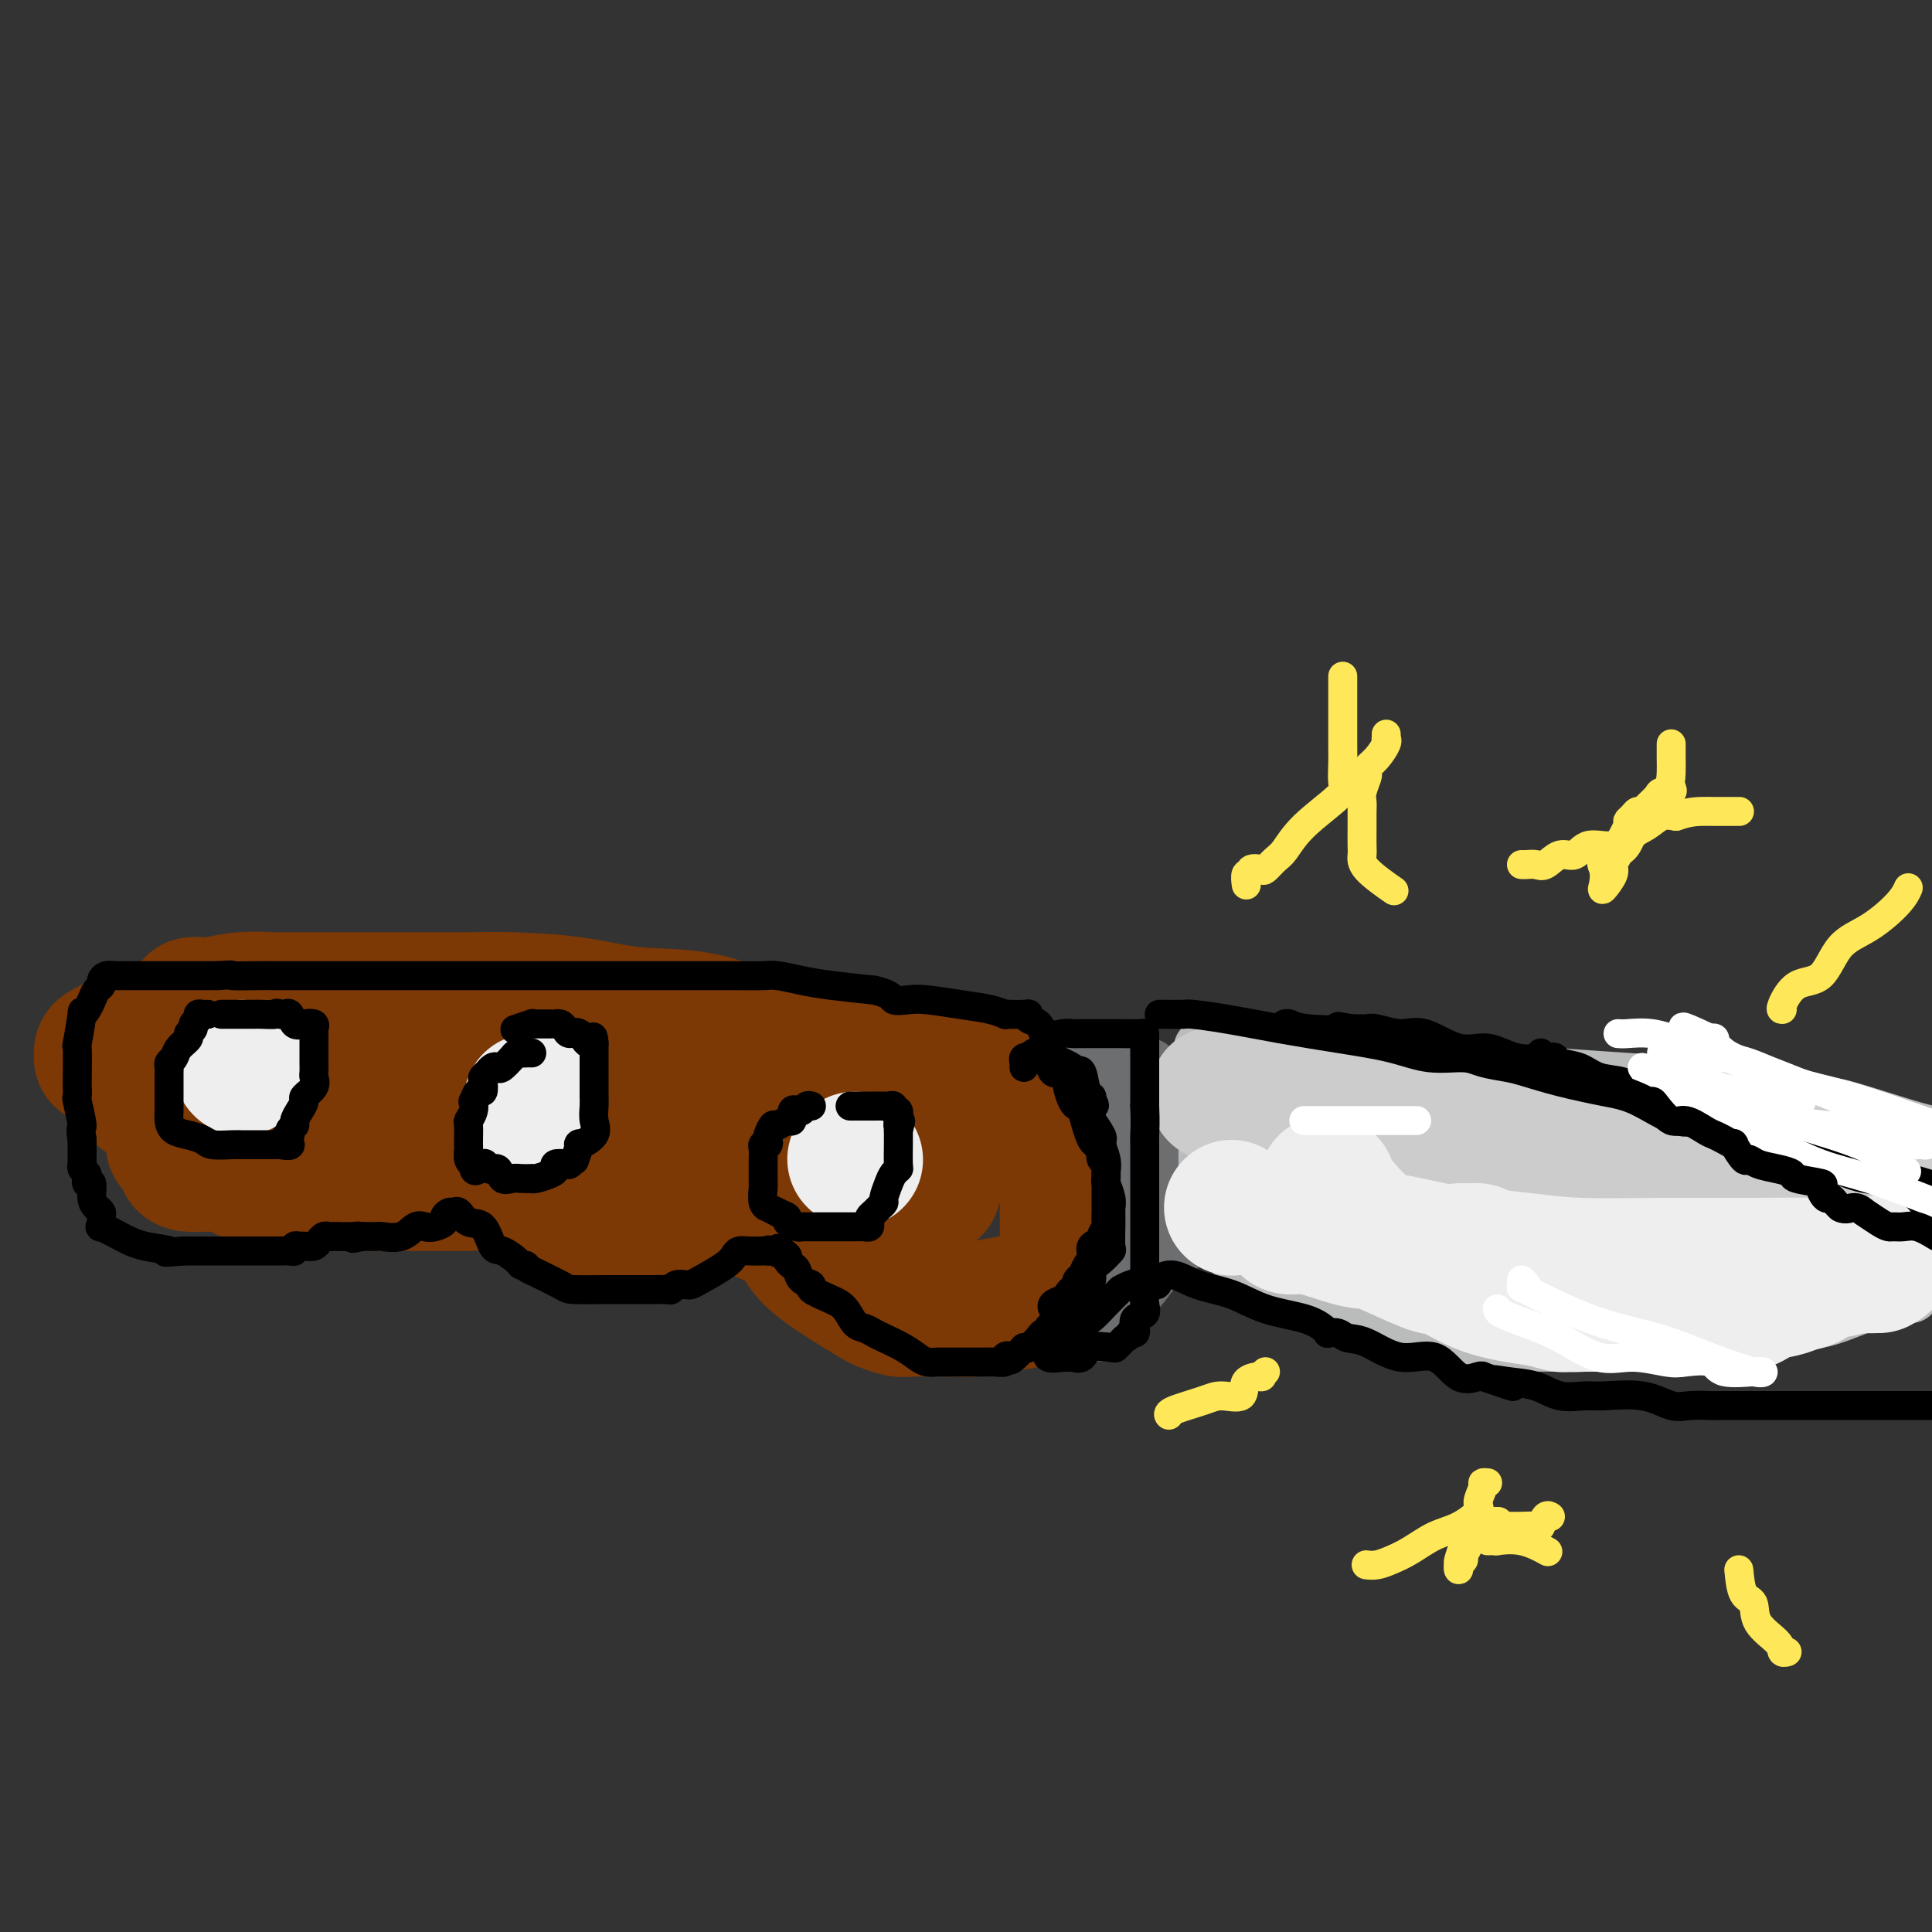 <svg viewBox='0 0 400 400' version='1.1' xmlns='http://www.w3.org/2000/svg' xmlns:xlink='http://www.w3.org/1999/xlink'><rect x="0" y="0" width="400" height="400" fill="#333333" stroke="none"/><g fill='none' stroke='rgb(124,56,5)' stroke-width='28' stroke-linecap='round' stroke-linejoin='round'><path d='M40,208c0.221,-0.030 0.442,-0.061 1,0c0.558,0.061 1.454,0.212 3,0c1.546,-0.212 3.743,-0.789 6,-1c2.257,-0.211 4.576,-0.057 7,0c2.424,0.057 4.954,0.015 9,0c4.046,-0.015 9.609,-0.004 13,0c3.391,0.004 4.609,0.001 6,0c1.391,-0.001 2.955,0.002 4,0c1.045,-0.002 1.571,-0.007 3,0c1.429,0.007 3.760,0.027 6,0c2.240,-0.027 4.388,-0.102 8,0c3.612,0.102 8.688,0.382 13,1c4.312,0.618 7.861,1.576 12,2c4.139,0.424 8.869,0.314 13,1c4.131,0.686 7.665,2.169 11,3c3.335,0.831 6.473,1.010 8,1c1.527,-0.010 1.445,-0.210 2,0c0.555,0.210 1.747,0.829 3,1c1.253,0.171 2.565,-0.108 4,0c1.435,0.108 2.992,0.601 5,1c2.008,0.399 4.468,0.703 6,1c1.532,0.297 2.136,0.587 4,1c1.864,0.413 4.987,0.948 8,2c3.013,1.052 5.917,2.619 9,4c3.083,1.381 6.346,2.575 8,3c1.654,0.425 1.700,0.081 2,0c0.300,-0.081 0.854,0.102 1,1c0.146,0.898 -0.114,2.511 0,3c0.114,0.489 0.604,-0.146 1,0c0.396,0.146 0.698,1.073 1,2'/><path d='M217,234c0.359,1.217 0.258,1.761 0,2c-0.258,0.239 -0.672,0.173 0,1c0.672,0.827 2.429,2.546 3,4c0.571,1.454 -0.043,2.642 0,3c0.043,0.358 0.744,-0.113 1,1c0.256,1.113 0.069,3.809 0,5c-0.069,1.191 -0.019,0.875 0,2c0.019,1.125 0.006,3.691 0,5c-0.006,1.309 -0.005,1.363 0,2c0.005,0.637 0.016,1.858 0,3c-0.016,1.142 -0.058,2.205 -1,3c-0.942,0.795 -2.784,1.323 -4,2c-1.216,0.677 -1.804,1.502 -3,2c-1.196,0.498 -2.998,0.669 -5,1c-2.002,0.331 -4.202,0.820 -6,1c-1.798,0.180 -3.194,0.049 -5,0c-1.806,-0.049 -4.022,-0.017 -5,0c-0.978,0.017 -0.718,0.019 -1,0c-0.282,-0.019 -1.105,-0.059 -2,0c-0.895,0.059 -1.860,0.215 -3,0c-1.140,-0.215 -2.455,-0.802 -3,-1c-0.545,-0.198 -0.322,-0.006 -2,-1c-1.678,-0.994 -5.258,-3.174 -8,-5c-2.742,-1.826 -4.646,-3.299 -6,-5c-1.354,-1.701 -2.159,-3.630 -4,-5c-1.841,-1.370 -4.717,-2.182 -6,-3c-1.283,-0.818 -0.973,-1.642 -1,-2c-0.027,-0.358 -0.392,-0.250 -1,-1c-0.608,-0.750 -1.459,-2.357 -2,-3c-0.541,-0.643 -0.770,-0.321 -1,0'/><path d='M152,245c-5.272,-3.730 -2.952,-0.556 -2,1c0.952,1.556 0.535,1.495 0,2c-0.535,0.505 -1.189,1.575 -2,2c-0.811,0.425 -1.778,0.205 -2,0c-0.222,-0.205 0.303,-0.394 -1,0c-1.303,0.394 -4.434,1.373 -7,2c-2.566,0.627 -4.566,0.903 -6,1c-1.434,0.097 -2.300,0.014 -4,0c-1.700,-0.014 -4.234,0.042 -6,0c-1.766,-0.042 -2.764,-0.183 -3,0c-0.236,0.183 0.289,0.691 0,0c-0.289,-0.691 -1.392,-2.580 -2,-3c-0.608,-0.420 -0.722,0.630 -1,0c-0.278,-0.630 -0.720,-2.939 -1,-4c-0.280,-1.061 -0.399,-0.875 -1,-1c-0.601,-0.125 -1.684,-0.562 -2,-1c-0.316,-0.438 0.135,-0.878 0,-1c-0.135,-0.122 -0.856,0.072 -1,0c-0.144,-0.072 0.287,-0.412 -1,0c-1.287,0.412 -4.294,1.574 -6,2c-1.706,0.426 -2.113,0.114 -3,0c-0.887,-0.114 -2.256,-0.032 -4,0c-1.744,0.032 -3.865,0.014 -6,0c-2.135,-0.014 -4.284,-0.024 -7,0c-2.716,0.024 -6.001,0.083 -9,0c-2.999,-0.083 -5.714,-0.310 -8,-1c-2.286,-0.690 -4.143,-1.845 -6,-3'/><path d='M61,241c-3.611,-0.687 -5.637,-0.405 -7,-1c-1.363,-0.595 -2.061,-2.069 -4,-3c-1.939,-0.931 -5.118,-1.320 -7,-2c-1.882,-0.680 -2.468,-1.652 -3,-2c-0.532,-0.348 -1.011,-0.072 -2,-1c-0.989,-0.928 -2.486,-3.058 -4,-4c-1.514,-0.942 -3.043,-0.695 -4,-1c-0.957,-0.305 -1.342,-1.163 -2,-2c-0.658,-0.837 -1.588,-1.653 -2,-2c-0.412,-0.347 -0.307,-0.224 -1,-1c-0.693,-0.776 -2.185,-2.450 -3,-3c-0.815,-0.550 -0.952,0.024 -1,0c-0.048,-0.024 -0.005,-0.648 0,-1c0.005,-0.352 -0.028,-0.434 1,-1c1.028,-0.566 3.117,-1.615 5,-2c1.883,-0.385 3.559,-0.104 5,0c1.441,0.104 2.646,0.032 4,0c1.354,-0.032 2.858,-0.023 4,0c1.142,0.023 1.922,0.061 3,0c1.078,-0.061 2.452,-0.221 4,0c1.548,0.221 3.268,0.825 5,1c1.732,0.175 3.474,-0.077 5,0c1.526,0.077 2.834,0.482 5,1c2.166,0.518 5.189,1.149 9,2c3.811,0.851 8.411,1.921 12,3c3.589,1.079 6.168,2.165 9,3c2.832,0.835 5.916,1.417 9,2'/><path d='M101,227c8.328,1.928 7.150,1.249 7,1c-0.150,-0.249 0.730,-0.067 1,0c0.270,0.067 -0.069,0.018 1,0c1.069,-0.018 3.546,-0.005 5,0c1.454,0.005 1.883,0.001 3,0c1.117,-0.001 2.920,0.001 4,0c1.080,-0.001 1.436,-0.006 2,0c0.564,0.006 1.335,0.023 1,0c-0.335,-0.023 -1.777,-0.086 -2,0c-0.223,0.086 0.771,0.322 -1,0c-1.771,-0.322 -6.308,-1.200 -10,-2c-3.692,-0.800 -6.538,-1.521 -13,-3c-6.462,-1.479 -16.540,-3.717 -21,-5c-4.460,-1.283 -3.302,-1.612 -4,-2c-0.698,-0.388 -3.250,-0.836 -5,-1c-1.750,-0.164 -2.696,-0.044 -3,0c-0.304,0.044 0.033,0.012 -1,0c-1.033,-0.012 -3.438,-0.003 -5,0c-1.562,0.003 -2.281,0.002 -3,0'/><path d='M57,215c-11.710,-2.075 -6.987,-0.762 -6,0c0.987,0.762 -1.764,0.975 -3,1c-1.236,0.025 -0.957,-0.137 -1,0c-0.043,0.137 -0.407,0.571 -1,1c-0.593,0.429 -1.415,0.851 -2,1c-0.585,0.149 -0.934,0.026 -1,0c-0.066,-0.026 0.151,0.045 0,0c-0.151,-0.045 -0.670,-0.205 -1,0c-0.330,0.205 -0.470,0.776 -1,1c-0.530,0.224 -1.448,0.100 -2,0c-0.552,-0.100 -0.736,-0.176 -1,0c-0.264,0.176 -0.607,0.605 -1,1c-0.393,0.395 -0.837,0.756 -1,1c-0.163,0.244 -0.044,0.372 0,1c0.044,0.628 0.012,1.755 0,3c-0.012,1.245 -0.003,2.608 0,3c0.003,0.392 0.001,-0.186 0,0c-0.001,0.186 -0.000,1.136 0,2c0.000,0.864 -0.001,1.643 0,2c0.001,0.357 0.003,0.294 0,1c-0.003,0.706 -0.011,2.182 0,3c0.011,0.818 0.042,0.979 0,1c-0.042,0.021 -0.157,-0.100 0,0c0.157,0.100 0.586,0.419 1,1c0.414,0.581 0.812,1.424 1,2c0.188,0.576 0.166,0.886 1,1c0.834,0.114 2.524,0.033 4,0c1.476,-0.033 2.738,-0.016 4,0'/><path d='M47,241c2.131,0.608 2.959,1.627 4,2c1.041,0.373 2.293,0.100 4,0c1.707,-0.100 3.867,-0.027 5,0c1.133,0.027 1.239,0.008 2,0c0.761,-0.008 2.179,-0.005 3,0c0.821,0.005 1.047,0.012 1,0c-0.047,-0.012 -0.366,-0.042 0,0c0.366,0.042 1.418,0.156 2,0c0.582,-0.156 0.695,-0.580 1,-1c0.305,-0.420 0.801,-0.834 1,-1c0.199,-0.166 0.099,-0.083 0,0'/><path d='M73,237c0.453,0.128 0.906,0.255 1,0c0.094,-0.255 -0.171,-0.894 0,-1c0.171,-0.106 0.778,0.319 1,0c0.222,-0.319 0.060,-1.381 0,-2c-0.060,-0.619 -0.016,-0.793 0,-1c0.016,-0.207 0.004,-0.447 0,-1c-0.004,-0.553 -0.001,-1.418 0,-2c0.001,-0.582 0.000,-0.881 0,-1c-0.000,-0.119 -0.000,-0.060 0,0'/><path d='M65,223c-0.348,-0.029 -0.697,-0.057 1,0c1.697,0.057 5.439,0.201 11,1c5.561,0.799 12.942,2.253 20,4c7.058,1.747 13.792,3.788 20,5c6.208,1.212 11.888,1.597 15,2c3.112,0.403 3.656,0.826 4,1c0.344,0.174 0.488,0.100 1,0c0.512,-0.100 1.392,-0.225 2,0c0.608,0.225 0.946,0.802 2,1c1.054,0.198 2.825,0.019 5,0c2.175,-0.019 4.752,0.123 7,1c2.248,0.877 4.165,2.488 7,3c2.835,0.512 6.588,-0.074 9,0c2.412,0.074 3.483,0.807 4,1c0.517,0.193 0.479,-0.154 1,0c0.521,0.154 1.602,0.811 3,1c1.398,0.189 3.114,-0.089 4,0c0.886,0.089 0.943,0.544 1,1'/><path d='M182,244c19.500,3.500 9.750,1.750 0,0'/><path d='M183,244c0.000,0.417 0.000,0.833 0,1c0.000,0.167 0.000,0.083 0,0'/></g>
<g fill='none' stroke='rgb(109,110,112)' stroke-width='12' stroke-linecap='round' stroke-linejoin='round'><path d='M238,221c0.989,1.473 1.978,2.947 3,4c1.022,1.053 2.078,1.686 3,3c0.922,1.314 1.711,3.309 2,4c0.289,0.691 0.077,0.077 0,0c-0.077,-0.077 -0.021,0.384 0,1c0.021,0.616 0.006,1.386 0,2c-0.006,0.614 -0.001,1.072 0,2c0.001,0.928 0.000,2.327 0,3c-0.000,0.673 -0.000,0.619 0,1c0.000,0.381 -0.000,1.195 0,2c0.000,0.805 0.001,1.600 0,3c-0.001,1.400 -0.002,3.403 0,4c0.002,0.597 0.009,-0.213 0,1c-0.009,1.213 -0.032,4.448 -1,6c-0.968,1.552 -2.879,1.420 -4,2c-1.121,0.580 -1.452,1.871 -2,3c-0.548,1.129 -1.313,2.094 -2,3c-0.687,0.906 -1.294,1.751 -2,2c-0.706,0.249 -1.509,-0.098 -2,0c-0.491,0.098 -0.668,0.641 -1,1c-0.332,0.359 -0.819,0.535 -1,1c-0.181,0.465 -0.058,1.221 -1,2c-0.942,0.779 -2.950,1.582 -4,2c-1.050,0.418 -1.140,0.452 -2,1c-0.860,0.548 -2.488,1.611 -3,2c-0.512,0.389 0.093,0.105 0,0c-0.093,-0.105 -0.884,-0.030 -1,0c-0.116,0.030 0.442,0.015 1,0'/><path d='M221,276c-3.685,2.926 -0.897,0.742 1,0c1.897,-0.742 2.904,-0.043 4,0c1.096,0.043 2.283,-0.569 3,-1c0.717,-0.431 0.965,-0.682 1,-1c0.035,-0.318 -0.144,-0.702 0,-1c0.144,-0.298 0.612,-0.509 1,-1c0.388,-0.491 0.696,-1.261 1,-2c0.304,-0.739 0.602,-1.446 1,-2c0.398,-0.554 0.895,-0.955 1,-1c0.105,-0.045 -0.182,0.265 0,0c0.182,-0.265 0.833,-1.104 1,-2c0.167,-0.896 -0.152,-1.847 0,-3c0.152,-1.153 0.773,-2.508 1,-3c0.227,-0.492 0.061,-0.121 0,0c-0.061,0.121 -0.015,-0.009 0,-1c0.015,-0.991 0.001,-2.843 0,-4c-0.001,-1.157 0.012,-1.621 0,-2c-0.012,-0.379 -0.048,-0.675 0,-2c0.048,-1.325 0.182,-3.678 0,-5c-0.182,-1.322 -0.679,-1.611 -1,-2c-0.321,-0.389 -0.464,-0.878 -1,-2c-0.536,-1.122 -1.463,-2.877 -2,-4c-0.537,-1.123 -0.684,-1.614 -1,-2c-0.316,-0.386 -0.802,-0.668 -1,-1c-0.198,-0.332 -0.110,-0.715 0,-1c0.110,-0.285 0.241,-0.472 0,-1c-0.241,-0.528 -0.855,-1.398 -1,-2c-0.145,-0.602 0.178,-0.934 0,-1c-0.178,-0.066 -0.855,0.136 -1,0c-0.145,-0.136 0.244,-0.610 0,-1c-0.244,-0.390 -1.122,-0.695 -2,-1'/><path d='M226,227c-1.516,-3.146 -0.306,-2.009 0,-2c0.306,0.009 -0.293,-1.108 -1,-2c-0.707,-0.892 -1.522,-1.560 -2,-2c-0.478,-0.440 -0.619,-0.654 -1,-1c-0.381,-0.346 -1.002,-0.825 -1,-1c0.002,-0.175 0.626,-0.047 1,0c0.374,0.047 0.498,0.011 1,0c0.502,-0.011 1.381,0.001 2,0c0.619,-0.001 0.978,-0.014 1,0c0.022,0.014 -0.292,0.057 0,0c0.292,-0.057 1.191,-0.213 2,0c0.809,0.213 1.529,0.794 2,1c0.471,0.206 0.692,0.036 1,0c0.308,-0.036 0.701,0.063 1,0c0.299,-0.063 0.504,-0.286 1,0c0.496,0.286 1.285,1.082 2,2c0.715,0.918 1.358,1.959 2,3'/><path d='M237,225c1.487,0.875 2.206,0.562 3,1c0.794,0.438 1.663,1.627 2,2c0.337,0.373 0.143,-0.068 0,0c-0.143,0.068 -0.236,0.646 0,1c0.236,0.354 0.799,0.484 1,1c0.201,0.516 0.040,1.417 0,2c-0.040,0.583 0.042,0.846 0,1c-0.042,0.154 -0.207,0.198 0,1c0.207,0.802 0.788,2.361 1,3c0.212,0.639 0.057,0.358 0,1c-0.057,0.642 -0.015,2.206 0,3c0.015,0.794 0.005,0.819 0,1c-0.005,0.181 -0.003,0.520 0,1c0.003,0.480 0.008,1.103 0,2c-0.008,0.897 -0.030,2.070 0,3c0.030,0.930 0.110,1.618 0,2c-0.110,0.382 -0.410,0.456 -1,1c-0.590,0.544 -1.468,1.556 -2,2c-0.532,0.444 -0.716,0.319 -1,1c-0.284,0.681 -0.669,2.168 -1,3c-0.331,0.832 -0.610,1.008 -1,1c-0.390,-0.008 -0.892,-0.199 -1,0c-0.108,0.199 0.179,0.789 0,1c-0.179,0.211 -0.822,0.042 -1,0c-0.178,-0.042 0.110,0.041 0,0c-0.110,-0.041 -0.617,-0.207 -1,0c-0.383,0.207 -0.642,0.786 -1,1c-0.358,0.214 -0.817,0.061 -1,0c-0.183,-0.061 -0.092,-0.031 0,0'/><path d='M230,262c0.000,0.000 0.100,0.100 0.1,0.1'/></g>
<g fill='none' stroke='rgb(186,187,187)' stroke-width='12' stroke-linecap='round' stroke-linejoin='round'><path d='M249,217c0.188,-0.006 0.375,-0.013 1,0c0.625,0.013 1.687,0.044 2,0c0.313,-0.044 -0.124,-0.163 2,0c2.124,0.163 6.808,0.608 11,1c4.192,0.392 7.892,0.732 12,1c4.108,0.268 8.622,0.464 12,1c3.378,0.536 5.619,1.411 8,2c2.381,0.589 4.903,0.890 6,1c1.097,0.110 0.770,0.029 1,0c0.230,-0.029 1.019,-0.004 2,0c0.981,0.004 2.155,-0.011 4,0c1.845,0.011 4.362,0.049 6,0c1.638,-0.049 2.398,-0.185 6,0c3.602,0.185 10.045,0.691 15,1c4.955,0.309 8.423,0.421 12,1c3.577,0.579 7.262,1.623 10,2c2.738,0.377 4.529,0.086 6,0c1.471,-0.086 2.621,0.033 3,0c0.379,-0.033 -0.015,-0.219 0,0c0.015,0.219 0.437,0.843 1,1c0.563,0.157 1.267,-0.154 3,0c1.733,0.154 4.495,0.773 6,1c1.505,0.227 1.751,0.061 5,1c3.249,0.939 9.500,2.983 13,4c3.500,1.017 4.250,1.009 5,1'/><path d='M395,268c0.537,-0.068 1.074,-0.136 0,0c-1.074,0.136 -3.759,0.475 -6,1c-2.241,0.525 -4.039,1.237 -6,2c-1.961,0.763 -4.086,1.578 -6,2c-1.914,0.422 -3.615,0.452 -6,1c-2.385,0.548 -5.452,1.615 -8,2c-2.548,0.385 -4.577,0.088 -7,0c-2.423,-0.088 -5.239,0.033 -7,0c-1.761,-0.033 -2.466,-0.219 -4,0c-1.534,0.219 -3.896,0.843 -5,1c-1.104,0.157 -0.952,-0.154 -3,0c-2.048,0.154 -6.298,0.774 -9,1c-2.702,0.226 -3.857,0.058 -6,0c-2.143,-0.058 -5.276,-0.005 -7,0c-1.724,0.005 -2.039,-0.039 -3,0c-0.961,0.039 -2.566,0.161 -4,0c-1.434,-0.161 -2.695,-0.605 -4,-1c-1.305,-0.395 -2.655,-0.742 -4,-1c-1.345,-0.258 -2.686,-0.427 -4,-1c-1.314,-0.573 -2.600,-1.550 -4,-2c-1.400,-0.450 -2.914,-0.373 -5,-1c-2.086,-0.627 -4.744,-1.957 -7,-3c-2.256,-1.043 -4.110,-1.800 -5,-2c-0.890,-0.200 -0.816,0.158 -1,0c-0.184,-0.158 -0.626,-0.831 -1,-1c-0.374,-0.169 -0.681,0.167 -1,0c-0.319,-0.167 -0.652,-0.837 -1,-1c-0.348,-0.163 -0.712,0.180 -1,0c-0.288,-0.180 -0.500,-0.883 -1,-1c-0.500,-0.117 -1.289,0.353 -2,0c-0.711,-0.353 -1.346,-1.529 -2,-2c-0.654,-0.471 -1.327,-0.235 -2,0'/><path d='M263,262c-7.275,-2.649 -2.961,-1.272 -2,-1c0.961,0.272 -1.431,-0.561 -3,-1c-1.569,-0.439 -2.315,-0.485 -3,-1c-0.685,-0.515 -1.308,-1.500 -2,-2c-0.692,-0.500 -1.453,-0.516 -2,-1c-0.547,-0.484 -0.879,-1.436 -1,-2c-0.121,-0.564 -0.033,-0.741 0,-1c0.033,-0.259 0.009,-0.599 0,-1c-0.009,-0.401 -0.002,-0.864 0,-1c0.002,-0.136 0.001,0.056 0,-1c-0.001,-1.056 -0.000,-3.360 0,-5c0.000,-1.640 0.000,-2.618 0,-4c-0.000,-1.382 0.000,-3.169 0,-4c-0.000,-0.831 -0.000,-0.707 0,-1c0.000,-0.293 0.001,-1.004 0,-1c-0.001,0.004 -0.002,0.722 0,1c0.002,0.278 0.007,0.115 0,1c-0.007,0.885 -0.027,2.817 0,4c0.027,1.183 0.100,1.616 0,3c-0.100,1.384 -0.373,3.719 0,5c0.373,1.281 1.392,1.509 2,2c0.608,0.491 0.804,1.246 1,2'/><path d='M253,253c0.628,2.549 0.697,0.921 1,1c0.303,0.079 0.841,1.864 1,2c0.159,0.136 -0.062,-1.376 0,-2c0.062,-0.624 0.406,-0.360 0,-1c-0.406,-0.640 -1.563,-2.183 -2,-4c-0.437,-1.817 -0.156,-3.908 0,-6c0.156,-2.092 0.185,-4.184 0,-6c-0.185,-1.816 -0.586,-3.355 -1,-5c-0.414,-1.645 -0.842,-3.397 -1,-4c-0.158,-0.603 -0.045,-0.057 0,0c0.045,0.057 0.022,-0.377 0,-1c-0.022,-0.623 -0.044,-1.437 0,-2c0.044,-0.563 0.156,-0.875 0,-1c-0.156,-0.125 -0.578,-0.062 -1,0'/><path d='M250,224c-0.774,-4.550 -0.207,0.074 0,2c0.207,1.926 0.056,1.156 0,1c-0.056,-0.156 -0.015,0.304 0,1c0.015,0.696 0.004,1.627 0,2c-0.004,0.373 -0.002,0.186 0,0'/></g>
<g fill='none' stroke='rgb(204,204,204)' stroke-width='28' stroke-linecap='round' stroke-linejoin='round'><path d='M277,238c0.352,0.708 0.704,1.415 1,2c0.296,0.585 0.536,1.046 2,1c1.464,-0.046 4.153,-0.601 7,0c2.847,0.601 5.852,2.357 8,3c2.148,0.643 3.438,0.173 5,0c1.562,-0.173 3.395,-0.047 6,0c2.605,0.047 5.980,0.017 8,0c2.020,-0.017 2.683,-0.019 4,0c1.317,0.019 3.288,0.060 5,0c1.712,-0.060 3.166,-0.221 6,0c2.834,0.221 7.049,0.823 9,1c1.951,0.177 1.637,-0.072 3,0c1.363,0.072 4.402,0.464 8,1c3.598,0.536 7.755,1.214 10,2c2.245,0.786 2.577,1.678 4,2c1.423,0.322 3.937,0.072 5,0c1.063,-0.072 0.674,0.033 1,0c0.326,-0.033 1.366,-0.205 3,0c1.634,0.205 3.861,0.787 5,1c1.139,0.213 1.191,0.057 1,0c-0.191,-0.057 -0.626,-0.016 -1,0c-0.374,0.016 -0.687,0.008 -1,0'/><path d='M376,251c4.870,0.996 -0.454,0.487 -4,0c-3.546,-0.487 -5.316,-0.951 -9,-2c-3.684,-1.049 -9.284,-2.684 -14,-4c-4.716,-1.316 -8.547,-2.314 -12,-3c-3.453,-0.686 -6.527,-1.060 -11,-2c-4.473,-0.940 -10.345,-2.447 -13,-3c-2.655,-0.553 -2.092,-0.152 -3,0c-0.908,0.152 -3.287,0.056 -4,0c-0.713,-0.056 0.238,-0.073 0,0c-0.238,0.073 -1.667,0.236 -3,0c-1.333,-0.236 -2.570,-0.870 -4,-1c-1.430,-0.130 -3.053,0.245 -5,0c-1.947,-0.245 -4.219,-1.110 -7,-2c-2.781,-0.890 -6.072,-1.807 -8,-2c-1.928,-0.193 -2.492,0.336 -4,0c-1.508,-0.336 -3.961,-1.539 -5,-2c-1.039,-0.461 -0.663,-0.180 -1,0c-0.337,0.180 -1.386,0.258 -2,0c-0.614,-0.258 -0.794,-0.854 -1,-1c-0.206,-0.146 -0.437,0.157 -1,0c-0.563,-0.157 -1.459,-0.773 -2,-1c-0.541,-0.227 -0.726,-0.065 -1,0c-0.274,0.065 -0.637,0.032 -1,0'/><path d='M261,228c-17.790,-3.371 -4.767,-0.297 0,1c4.767,1.297 1.276,0.818 0,1c-1.276,0.182 -0.336,1.027 0,2c0.336,0.973 0.068,2.075 0,3c-0.068,0.925 0.063,1.674 0,2c-0.063,0.326 -0.322,0.231 0,0c0.322,-0.231 1.223,-0.598 2,-1c0.777,-0.402 1.429,-0.840 3,-1c1.571,-0.160 4.060,-0.043 6,0c1.940,0.043 3.331,0.012 5,0c1.669,-0.012 3.614,-0.004 6,0c2.386,0.004 5.211,0.004 9,0c3.789,-0.004 8.540,-0.011 12,0c3.460,0.011 5.628,0.042 10,0c4.372,-0.042 10.948,-0.155 15,0c4.052,0.155 5.581,0.578 8,1c2.419,0.422 5.728,0.845 8,1c2.272,0.155 3.506,0.044 5,0c1.494,-0.044 3.247,-0.022 5,0'/><path d='M355,237c15.283,0.325 6.490,0.137 4,0c-2.490,-0.137 1.323,-0.221 3,0c1.677,0.221 1.217,0.749 2,1c0.783,0.251 2.809,0.225 4,0c1.191,-0.225 1.546,-0.649 4,0c2.454,0.649 7.008,2.370 9,3c1.992,0.630 1.421,0.170 2,0c0.579,-0.170 2.308,-0.048 3,0c0.692,0.048 0.346,0.024 0,0'/></g>
<g fill='none' stroke='rgb(238,238,238)' stroke-width='28' stroke-linecap='round' stroke-linejoin='round'><path d='M275,245c-0.381,-0.074 -0.763,-0.149 0,1c0.763,1.149 2.669,3.520 4,5c1.331,1.480 2.087,2.068 3,3c0.913,0.932 1.985,2.207 3,3c1.015,0.793 1.974,1.105 4,2c2.026,0.895 5.118,2.372 7,3c1.882,0.628 2.553,0.407 4,1c1.447,0.593 3.669,2.001 6,3c2.331,0.999 4.771,1.588 7,2c2.229,0.412 4.248,0.646 6,1c1.752,0.354 3.239,0.827 4,1c0.761,0.173 0.798,0.046 1,0c0.202,-0.046 0.568,-0.012 2,0c1.432,0.012 3.928,0.003 6,0c2.072,-0.003 3.720,0.001 5,0c1.280,-0.001 2.193,-0.007 4,0c1.807,0.007 4.507,0.027 7,0c2.493,-0.027 4.778,-0.102 7,0c2.222,0.102 4.380,0.379 6,0c1.620,-0.379 2.704,-1.416 4,-2c1.296,-0.584 2.806,-0.716 4,-1c1.194,-0.284 2.071,-0.721 3,-1c0.929,-0.279 1.910,-0.400 3,-1c1.090,-0.600 2.290,-1.677 3,-2c0.710,-0.323 0.931,0.110 2,0c1.069,-0.110 2.988,-0.761 4,-1c1.012,-0.239 1.119,-0.064 2,0c0.881,0.064 2.538,0.018 3,0c0.462,-0.018 -0.269,-0.009 -1,0'/><path d='M388,262c4.165,-1.237 1.076,-0.331 -2,0c-3.076,0.331 -6.139,0.086 -10,0c-3.861,-0.086 -8.520,-0.012 -14,0c-5.480,0.012 -11.782,-0.039 -18,0c-6.218,0.039 -12.352,0.168 -17,0c-4.648,-0.168 -7.812,-0.634 -11,-1c-3.188,-0.366 -6.401,-0.632 -8,-1c-1.599,-0.368 -1.583,-0.838 -2,-1c-0.417,-0.162 -1.269,-0.015 -2,0c-0.731,0.015 -1.343,-0.103 -2,0c-0.657,0.103 -1.358,0.426 -4,0c-2.642,-0.426 -7.226,-1.602 -10,-2c-2.774,-0.398 -3.738,-0.019 -5,0c-1.262,0.019 -2.822,-0.321 -5,-1c-2.178,-0.679 -4.976,-1.698 -7,-2c-2.024,-0.302 -3.276,0.111 -4,0c-0.724,-0.111 -0.921,-0.746 -1,-1c-0.079,-0.254 -0.039,-0.127 0,0'/><path d='M255,250c0.000,0.000 0.100,0.100 0.1,0.1'/><path d='M177,240c0.000,0.000 0.100,0.100 0.1,0.1'/><path d='M110,228c0.000,0.000 0.100,0.100 0.1,0.1'/><path d='M50,221c0.000,0.000 0.100,0.100 0.1,0.1'/></g>
<g fill='none' stroke='rgb(0,0,0)' stroke-width='6' stroke-linecap='round' stroke-linejoin='round'><path d='M212,221c0.032,-0.312 0.064,-0.623 0,-1c-0.064,-0.377 -0.224,-0.819 0,-1c0.224,-0.181 0.833,-0.102 1,0c0.167,0.102 -0.109,0.225 0,0c0.109,-0.225 0.604,-0.800 1,-1c0.396,-0.200 0.694,-0.024 1,0c0.306,0.024 0.621,-0.102 1,0c0.379,0.102 0.822,0.434 2,1c1.178,0.566 3.090,1.366 4,2c0.910,0.634 0.818,1.101 1,1c0.182,-0.101 0.636,-0.769 1,0c0.364,0.769 0.636,2.976 1,4c0.364,1.024 0.818,0.864 1,1c0.182,0.136 0.091,0.568 0,1'/><path d='M226,228c1.229,1.425 0.301,0.487 0,1c-0.301,0.513 0.023,2.479 0,3c-0.023,0.521 -0.395,-0.401 0,0c0.395,0.401 1.556,2.124 2,3c0.444,0.876 0.172,0.903 0,1c-0.172,0.097 -0.242,0.264 0,1c0.242,0.736 0.796,2.041 1,3c0.204,0.959 0.058,1.573 0,2c-0.058,0.427 -0.030,0.669 0,1c0.030,0.331 0.061,0.752 0,1c-0.061,0.248 -0.212,0.322 0,1c0.212,0.678 0.789,1.961 1,3c0.211,1.039 0.056,1.834 0,2c-0.056,0.166 -0.014,-0.297 0,0c0.014,0.297 -0.002,1.353 0,2c0.002,0.647 0.021,0.883 0,2c-0.021,1.117 -0.081,3.114 0,4c0.081,0.886 0.303,0.660 0,1c-0.303,0.340 -1.132,1.246 -2,2c-0.868,0.754 -1.775,1.355 -2,2c-0.225,0.645 0.231,1.332 0,2c-0.231,0.668 -1.148,1.316 -2,2c-0.852,0.684 -1.639,1.402 -2,2c-0.361,0.598 -0.296,1.074 -1,2c-0.704,0.926 -2.177,2.303 -3,3c-0.823,0.697 -0.998,0.716 -1,1c-0.002,0.284 0.168,0.833 0,1c-0.168,0.167 -0.674,-0.048 -1,0c-0.326,0.048 -0.472,0.359 -1,1c-0.528,0.641 -1.436,1.612 -2,2c-0.564,0.388 -0.782,0.194 -1,0'/><path d='M212,279c-3.397,3.718 -2.888,2.513 -3,2c-0.112,-0.513 -0.845,-0.334 -1,0c-0.155,0.334 0.269,0.821 0,1c-0.269,0.179 -1.231,0.048 -2,0c-0.769,-0.048 -1.344,-0.013 -2,0c-0.656,0.013 -1.394,0.003 -2,0c-0.606,-0.003 -1.079,-0.001 -2,0c-0.921,0.001 -2.291,0.001 -3,0c-0.709,-0.001 -0.756,-0.002 -1,0c-0.244,0.002 -0.686,0.009 -1,0c-0.314,-0.009 -0.500,-0.034 -1,0c-0.500,0.034 -1.313,0.125 -2,0c-0.687,-0.125 -1.248,-0.468 -2,-1c-0.752,-0.532 -1.696,-1.254 -3,-2c-1.304,-0.746 -2.968,-1.516 -4,-2c-1.032,-0.484 -1.432,-0.682 -2,-1c-0.568,-0.318 -1.302,-0.757 -2,-1c-0.698,-0.243 -1.358,-0.289 -2,-1c-0.642,-0.711 -1.265,-2.087 -2,-3c-0.735,-0.913 -1.583,-1.362 -3,-2c-1.417,-0.638 -3.402,-1.466 -4,-2c-0.598,-0.534 0.190,-0.773 0,-1c-0.190,-0.227 -1.357,-0.442 -2,-1c-0.643,-0.558 -0.760,-1.459 -1,-2c-0.240,-0.541 -0.603,-0.723 -1,-1c-0.397,-0.277 -0.828,-0.651 -1,-1c-0.172,-0.349 -0.086,-0.675 0,-1'/><path d='M163,260c-4.011,-3.188 -0.540,-0.658 0,0c0.540,0.658 -1.851,-0.556 -3,-1c-1.149,-0.444 -1.057,-0.120 -1,0c0.057,0.120 0.079,0.035 0,0c-0.079,-0.035 -0.259,-0.019 -1,0c-0.741,0.019 -2.044,0.040 -3,0c-0.956,-0.040 -1.566,-0.140 -2,0c-0.434,0.140 -0.693,0.521 -1,1c-0.307,0.479 -0.663,1.055 -2,2c-1.337,0.945 -3.654,2.257 -5,3c-1.346,0.743 -1.722,0.917 -2,1c-0.278,0.083 -0.460,0.075 -1,0c-0.540,-0.075 -1.438,-0.216 -2,0c-0.562,0.216 -0.787,0.790 -1,1c-0.213,0.210 -0.412,0.056 -1,0c-0.588,-0.056 -1.563,-0.015 -2,0c-0.437,0.015 -0.337,0.004 -1,0c-0.663,-0.004 -2.090,-0.001 -3,0c-0.910,0.001 -1.303,0.000 -2,0c-0.697,-0.000 -1.696,0.000 -2,0c-0.304,-0.000 0.089,-0.001 0,0c-0.089,0.001 -0.659,0.003 -1,0c-0.341,-0.003 -0.453,-0.012 -2,0c-1.547,0.012 -4.528,0.044 -6,0c-1.472,-0.044 -1.435,-0.166 -3,-1c-1.565,-0.834 -4.733,-2.381 -6,-3c-1.267,-0.619 -0.634,-0.309 0,0'/><path d='M110,263c-1.563,-0.853 -0.971,-0.985 -1,-1c-0.029,-0.015 -0.678,0.086 -1,0c-0.322,-0.086 -0.316,-0.361 -1,-1c-0.684,-0.639 -2.057,-1.643 -3,-2c-0.943,-0.357 -1.457,-0.067 -2,-1c-0.543,-0.933 -1.115,-3.088 -2,-4c-0.885,-0.912 -2.084,-0.581 -3,-1c-0.916,-0.419 -1.550,-1.588 -2,-2c-0.450,-0.412 -0.715,-0.068 -1,0c-0.285,0.068 -0.590,-0.139 -1,0c-0.410,0.139 -0.924,0.624 -1,1c-0.076,0.376 0.288,0.644 0,1c-0.288,0.356 -1.226,0.799 -2,1c-0.774,0.201 -1.382,0.159 -2,0c-0.618,-0.159 -1.244,-0.435 -2,0c-0.756,0.435 -1.642,1.581 -3,2c-1.358,0.419 -3.187,0.112 -4,0c-0.813,-0.112 -0.610,-0.030 -1,0c-0.390,0.030 -1.374,0.008 -2,0c-0.626,-0.008 -0.893,-0.002 -1,0c-0.107,0.002 -0.053,0.001 0,0'/><path d='M75,256c-3.310,0.773 -1.583,0.207 -1,0c0.583,-0.207 0.024,-0.055 -1,0c-1.024,0.055 -2.512,0.014 -3,0c-0.488,-0.014 0.023,0.000 0,0c-0.023,-0.000 -0.580,-0.015 -1,0c-0.420,0.015 -0.703,0.060 -1,0c-0.297,-0.060 -0.608,-0.226 -1,0c-0.392,0.226 -0.864,0.846 -1,1c-0.136,0.154 0.065,-0.156 0,0c-0.065,0.156 -0.395,0.778 -1,1c-0.605,0.222 -1.486,0.046 -2,0c-0.514,-0.046 -0.662,0.040 -1,0c-0.338,-0.040 -0.866,-0.207 -1,0c-0.134,0.207 0.126,0.788 0,1c-0.126,0.212 -0.639,0.057 -1,0c-0.361,-0.057 -0.569,-0.015 -2,0c-1.431,0.015 -4.085,0.004 -6,0c-1.915,-0.004 -3.091,-0.001 -5,0c-1.909,0.001 -4.553,0.000 -6,0c-1.447,-0.000 -1.699,-0.000 -2,0c-0.301,0.000 -0.650,0.000 -1,0'/><path d='M38,259c-6.164,0.502 -3.073,0.255 -3,0c0.073,-0.255 -2.870,-0.520 -5,-1c-2.130,-0.480 -3.446,-1.175 -5,-2c-1.554,-0.825 -3.347,-1.779 -4,-2c-0.653,-0.221 -0.165,0.290 0,0c0.165,-0.290 0.007,-1.382 0,-2c-0.007,-0.618 0.138,-0.764 0,-1c-0.138,-0.236 -0.559,-0.564 -1,-1c-0.441,-0.436 -0.902,-0.981 -1,-2c-0.098,-1.019 0.166,-2.510 0,-3c-0.166,-0.490 -0.762,0.023 -1,0c-0.238,-0.023 -0.116,-0.583 0,-1c0.116,-0.417 0.227,-0.693 0,-1c-0.227,-0.307 -0.793,-0.646 -1,-1c-0.207,-0.354 -0.055,-0.725 0,-1c0.055,-0.275 0.015,-0.455 0,-1c-0.015,-0.545 -0.004,-1.454 0,-2c0.004,-0.546 0.001,-0.727 0,-1c-0.001,-0.273 -0.001,-0.636 0,-1'/><path d='M17,236c-0.558,-3.169 0.047,-2.090 0,-3c-0.047,-0.910 -0.744,-3.808 -1,-5c-0.256,-1.192 -0.070,-0.677 0,-1c0.070,-0.323 0.023,-1.482 0,-2c-0.023,-0.518 -0.021,-0.393 0,-2c0.021,-1.607 0.061,-4.944 0,-6c-0.061,-1.056 -0.224,0.170 0,-1c0.224,-1.170 0.833,-4.737 1,-6c0.167,-1.263 -0.109,-0.222 0,0c0.109,0.222 0.603,-0.374 1,-1c0.397,-0.626 0.697,-1.282 1,-2c0.303,-0.718 0.609,-1.499 1,-2c0.391,-0.501 0.868,-0.723 1,-1c0.132,-0.277 -0.082,-0.610 0,-1c0.082,-0.390 0.459,-0.836 1,-1c0.541,-0.164 1.245,-0.044 2,0c0.755,0.044 1.562,0.012 2,0c0.438,-0.012 0.507,-0.003 1,0c0.493,0.003 1.408,0.001 3,0c1.592,-0.001 3.860,-0.000 5,0c1.140,0.000 1.153,0.000 2,0c0.847,-0.000 2.528,-0.000 4,0c1.472,0.000 2.736,0.000 4,0'/><path d='M45,202c4.142,-0.309 2.496,-0.083 3,0c0.504,0.083 3.157,0.022 5,0c1.843,-0.022 2.876,-0.006 4,0c1.124,0.006 2.340,0.002 4,0c1.660,-0.002 3.765,-0.000 5,0c1.235,0.000 1.601,0.000 2,0c0.399,-0.000 0.832,-0.000 2,0c1.168,0.000 3.070,0.000 4,0c0.930,-0.000 0.887,-0.000 2,0c1.113,0.000 3.382,0.000 6,0c2.618,-0.000 5.586,-0.000 7,0c1.414,0.000 1.276,-0.000 3,0c1.724,0.000 5.311,0.000 7,0c1.689,-0.000 1.481,-0.000 1,0c-0.481,0.000 -1.235,0.000 1,0c2.235,-0.000 7.458,-0.000 10,0c2.542,0.000 2.403,0.000 4,0c1.597,-0.000 4.929,-0.001 8,0c3.071,0.001 5.881,0.003 11,0c5.119,-0.003 12.546,-0.012 17,0c4.454,0.012 5.934,0.045 7,0c1.066,-0.045 1.719,-0.167 3,0c1.281,0.167 3.191,0.622 5,1c1.809,0.378 3.517,0.679 6,1c2.483,0.321 5.742,0.660 9,1'/><path d='M181,205c3.859,0.914 3.505,1.698 4,2c0.495,0.302 1.839,0.123 3,0c1.161,-0.123 2.139,-0.191 4,0c1.861,0.191 4.605,0.639 7,1c2.395,0.361 4.442,0.633 6,1c1.558,0.367 2.628,0.830 3,1c0.372,0.170 0.045,0.049 0,0c-0.045,-0.049 0.191,-0.025 1,0c0.809,0.025 2.192,0.053 3,0c0.808,-0.053 1.043,-0.185 1,0c-0.043,0.185 -0.362,0.689 0,1c0.362,0.311 1.405,0.430 2,1c0.595,0.570 0.741,1.591 1,2c0.259,0.409 0.629,0.204 1,0'/><path d='M217,214c1.337,0.619 2.179,0.166 3,0c0.821,-0.166 1.619,-0.044 2,0c0.381,0.044 0.344,0.012 1,0c0.656,-0.012 2.004,-0.003 3,0c0.996,0.003 1.640,0.001 2,0c0.360,-0.001 0.436,-0.001 1,0c0.564,0.001 1.615,0.003 2,0c0.385,-0.003 0.103,-0.012 1,0c0.897,0.012 2.972,0.044 4,0c1.028,-0.044 1.007,-0.164 1,0c-0.007,0.164 -0.002,0.610 0,1c0.002,0.390 0.001,0.722 0,1c-0.001,0.278 -0.000,0.500 0,1c0.000,0.500 0.000,1.278 0,2c-0.000,0.722 -0.000,1.390 0,2c0.000,0.610 0.000,1.164 0,2c-0.000,0.836 -0.000,1.953 0,3c0.000,1.047 0.000,2.023 0,3'/><path d='M237,229c0.155,3.567 0.041,4.983 0,6c-0.041,1.017 -0.011,1.635 0,2c0.011,0.365 0.003,0.479 0,1c-0.003,0.521 -0.001,1.451 0,2c0.001,0.549 0.000,0.716 0,1c-0.000,0.284 -0.000,0.683 0,1c0.000,0.317 0.000,0.551 0,1c-0.000,0.449 -0.000,1.111 0,2c0.000,0.889 0.000,2.004 0,3c-0.000,0.996 -0.000,1.872 0,2c0.000,0.128 0.000,-0.491 0,0c-0.000,0.491 -0.000,2.092 0,3c0.000,0.908 -0.000,1.122 0,1c0.000,-0.122 0.000,-0.580 0,0c-0.000,0.580 -0.000,2.197 0,3c0.000,0.803 0.000,0.793 0,1c-0.000,0.207 -0.000,0.632 0,1c0.000,0.368 0.000,0.679 0,1c-0.000,0.321 -0.000,0.653 0,1c0.000,0.347 0.000,0.708 0,1c-0.000,0.292 -0.001,0.515 0,1c0.001,0.485 0.002,1.233 0,2c-0.002,0.767 -0.008,1.552 0,2c0.008,0.448 0.030,0.557 0,1c-0.030,0.443 -0.112,1.219 0,2c0.112,0.781 0.420,1.569 0,2c-0.420,0.431 -1.566,0.507 -2,1c-0.434,0.493 -0.155,1.402 0,2c0.155,0.598 0.187,0.885 0,1c-0.187,0.115 -0.594,0.057 -1,0'/><path d='M234,276c-0.646,1.110 -0.761,0.884 -1,1c-0.239,0.116 -0.602,0.575 -1,1c-0.398,0.425 -0.831,0.818 -1,1c-0.169,0.182 -0.073,0.154 -1,0c-0.927,-0.154 -2.875,-0.433 -4,0c-1.125,0.433 -1.426,1.580 -2,2c-0.574,0.420 -1.419,0.114 -2,0c-0.581,-0.114 -0.897,-0.037 -1,0c-0.103,0.037 0.008,0.035 0,0c-0.008,-0.035 -0.136,-0.104 -1,0c-0.864,0.104 -2.466,0.382 -3,0c-0.534,-0.382 -0.001,-1.425 0,-2c0.001,-0.575 -0.529,-0.684 0,-1c0.529,-0.316 2.116,-0.841 3,-1c0.884,-0.159 1.065,0.047 1,0c-0.065,-0.047 -0.376,-0.347 0,-1c0.376,-0.653 1.441,-1.658 2,-2c0.559,-0.342 0.614,-0.019 1,0c0.386,0.019 1.104,-0.264 2,-1c0.896,-0.736 1.970,-1.925 3,-3c1.030,-1.075 2.015,-2.038 3,-3'/><path d='M232,267c3.879,-2.355 6.076,-1.243 7,-1c0.924,0.243 0.575,-0.384 1,-1c0.425,-0.616 1.625,-1.221 3,-1c1.375,0.221 2.925,1.267 5,2c2.075,0.733 4.676,1.153 7,2c2.324,0.847 4.372,2.122 7,3c2.628,0.878 5.835,1.359 8,2c2.165,0.641 3.289,1.443 4,2c0.711,0.557 1.009,0.868 1,1c-0.009,0.132 -0.326,0.086 0,0c0.326,-0.086 1.293,-0.213 2,0c0.707,0.213 1.153,0.766 2,1c0.847,0.234 2.094,0.150 4,1c1.906,0.850 4.472,2.634 7,3c2.528,0.366 5.018,-0.685 7,0c1.982,0.685 3.457,3.108 5,4c1.543,0.892 3.155,0.255 4,0c0.845,-0.255 0.922,-0.127 1,0'/><path d='M307,285c10.540,3.483 4.890,1.689 3,1c-1.890,-0.689 -0.018,-0.275 2,0c2.018,0.275 4.184,0.411 6,1c1.816,0.589 3.283,1.629 5,2c1.717,0.371 3.683,0.071 5,0c1.317,-0.071 1.985,0.086 4,0c2.015,-0.086 5.379,-0.415 8,0c2.621,0.415 4.501,1.575 6,2c1.499,0.425 2.617,0.114 4,0c1.383,-0.114 3.029,-0.030 4,0c0.971,0.030 1.266,0.008 2,0c0.734,-0.008 1.906,-0.002 4,0c2.094,0.002 5.108,0.001 7,0c1.892,-0.001 2.660,-0.000 4,0c1.340,0.000 3.251,0.000 6,0c2.749,-0.000 6.336,-0.000 8,0c1.664,0.000 1.405,0.000 3,0c1.595,-0.000 5.045,-0.000 7,0c1.955,0.000 2.416,0.000 3,0c0.584,-0.000 1.292,-0.000 2,0'/><path d='M240,210c-0.008,-0.005 -0.016,-0.009 1,0c1.016,0.009 3.057,0.033 4,0c0.943,-0.033 0.788,-0.123 2,0c1.212,0.123 3.791,0.457 7,1c3.209,0.543 7.048,1.293 11,2c3.952,0.707 8.019,1.369 12,2c3.981,0.631 7.878,1.230 11,2c3.122,0.770 5.470,1.711 8,2c2.530,0.289 5.243,-0.075 7,0c1.757,0.075 2.559,0.587 4,1c1.441,0.413 3.523,0.727 5,1c1.477,0.273 2.351,0.505 4,1c1.649,0.495 4.073,1.252 7,2c2.927,0.748 6.355,1.485 9,2c2.645,0.515 4.505,0.808 7,2c2.495,1.192 5.625,3.284 8,4c2.375,0.716 3.996,0.055 5,0c1.004,-0.055 1.392,0.496 2,1c0.608,0.504 1.438,0.960 2,1c0.562,0.040 0.858,-0.336 3,0c2.142,0.336 6.132,1.383 8,2c1.868,0.617 1.614,0.805 3,1c1.386,0.195 4.414,0.396 6,1c1.586,0.604 1.732,1.610 2,2c0.268,0.390 0.657,0.162 1,0c0.343,-0.162 0.638,-0.260 1,0c0.362,0.260 0.790,0.878 1,1c0.210,0.122 0.203,-0.251 2,0c1.797,0.251 5.399,1.125 9,2'/><path d='M392,243c14.173,3.955 5.106,1.844 2,1c-3.106,-0.844 -0.249,-0.419 1,0c1.249,0.419 0.892,0.834 1,1c0.108,0.166 0.683,0.083 1,0c0.317,-0.083 0.376,-0.167 1,0c0.624,0.167 1.812,0.583 3,1'/><path d='M398,249c0.410,0.442 0.819,0.884 0,0c-0.819,-0.884 -2.867,-3.095 -5,-4c-2.133,-0.905 -4.350,-0.504 -7,-1c-2.650,-0.496 -5.732,-1.887 -8,-3c-2.268,-1.113 -3.721,-1.946 -6,-3c-2.279,-1.054 -5.384,-2.328 -7,-3c-1.616,-0.672 -1.744,-0.744 -2,-1c-0.256,-0.256 -0.642,-0.698 -1,-1c-0.358,-0.302 -0.690,-0.465 -1,-1c-0.310,-0.535 -0.598,-1.443 -2,-2c-1.402,-0.557 -3.919,-0.764 -6,-1c-2.081,-0.236 -3.728,-0.501 -6,-1c-2.272,-0.499 -5.169,-1.233 -7,-2c-1.831,-0.767 -2.595,-1.568 -4,-2c-1.405,-0.432 -3.451,-0.495 -5,-1c-1.549,-0.505 -2.601,-1.454 -4,-2c-1.399,-0.546 -3.146,-0.691 -4,-1c-0.854,-0.309 -0.816,-0.784 -1,-1c-0.184,-0.216 -0.590,-0.175 -2,0c-1.410,0.175 -3.824,0.482 -6,0c-2.176,-0.482 -4.113,-1.755 -6,-2c-1.887,-0.245 -3.724,0.537 -6,0c-2.276,-0.537 -4.990,-2.393 -7,-3c-2.010,-0.607 -3.315,0.033 -5,0c-1.685,-0.033 -3.751,-0.741 -5,-1c-1.249,-0.259 -1.683,-0.070 -2,0c-0.317,0.070 -0.519,0.020 -1,0c-0.481,-0.020 -1.240,-0.010 -2,0'/><path d='M280,213c-5.990,-0.944 -0.964,-0.306 -1,0c-0.036,0.306 -5.133,0.278 -8,0c-2.867,-0.278 -3.503,-0.806 -4,-1c-0.497,-0.194 -0.856,-0.056 -1,0c-0.144,0.056 -0.072,0.028 0,0'/></g>
<g fill='none' stroke='rgb(255,255,255)' stroke-width='6' stroke-linecap='round' stroke-linejoin='round'><path d='M347,220c0.322,0.109 0.645,0.217 2,1c1.355,0.783 3.744,2.240 5,3c1.256,0.760 1.381,0.823 2,1c0.619,0.177 1.734,0.467 3,1c1.266,0.533 2.685,1.308 4,2c1.315,0.692 2.526,1.302 4,2c1.474,0.698 3.211,1.483 5,2c1.789,0.517 3.631,0.766 6,1c2.369,0.234 5.265,0.455 8,1c2.735,0.545 5.310,1.415 7,2c1.690,0.585 2.495,0.886 3,1c0.505,0.114 0.709,0.043 1,0c0.291,-0.043 0.667,-0.056 1,0c0.333,0.056 0.623,0.182 1,0c0.377,-0.182 0.842,-0.670 0,-1c-0.842,-0.330 -2.992,-0.500 -4,-1c-1.008,-0.500 -0.875,-1.328 -4,-3c-3.125,-1.672 -9.507,-4.188 -14,-6c-4.493,-1.812 -7.098,-2.920 -10,-4c-2.902,-1.080 -6.101,-2.132 -8,-3c-1.899,-0.868 -2.499,-1.552 -3,-2c-0.501,-0.448 -0.904,-0.659 -1,-1c-0.096,-0.341 0.115,-0.812 0,-1c-0.115,-0.188 -0.558,-0.094 -1,0'/><path d='M354,215c-7.997,-3.780 -5.489,-2.229 -4,-1c1.489,1.229 1.959,2.136 3,3c1.041,0.864 2.653,1.686 4,2c1.347,0.314 2.430,0.120 5,1c2.570,0.880 6.627,2.834 10,4c3.373,1.166 6.062,1.545 11,3c4.938,1.455 12.125,3.987 15,5c2.875,1.013 1.437,0.506 0,0'/><path d='M310,271c0.015,0.254 0.031,0.508 1,1c0.969,0.492 2.892,1.221 5,2c2.108,0.779 4.400,1.607 7,3c2.600,1.393 5.509,3.352 8,4c2.491,0.648 4.564,-0.015 7,0c2.436,0.015 5.235,0.708 7,1c1.765,0.292 2.496,0.184 4,0c1.504,-0.184 3.780,-0.442 5,0c1.220,0.442 1.384,1.585 3,2c1.616,0.415 4.684,0.103 6,0c1.316,-0.103 0.879,0.002 1,0c0.121,-0.002 0.799,-0.111 1,0c0.201,0.111 -0.075,0.441 -2,0c-1.925,-0.441 -5.500,-1.655 -9,-3c-3.500,-1.345 -6.927,-2.822 -11,-4c-4.073,-1.178 -8.794,-2.057 -14,-4c-5.206,-1.943 -10.898,-4.952 -13,-6c-2.102,-1.048 -0.615,-0.137 0,0c0.615,0.137 0.358,-0.502 0,-1c-0.358,-0.498 -0.817,-0.857 -1,-1c-0.183,-0.143 -0.092,-0.072 0,0'/><path d='M270,232c-0.102,0.000 -0.205,0.000 1,0c1.205,0.000 3.717,0.000 6,0c2.283,0.000 4.335,0.000 6,0c1.665,-0.000 2.941,-0.000 4,0c1.059,0.000 1.900,0.000 3,0c1.100,0.000 2.457,0.000 3,0c0.543,-0.000 0.271,0.000 0,0'/><path d='M340,221c0.607,0.914 1.214,1.829 3,3c1.786,1.171 4.750,2.600 7,4c2.250,1.400 3.786,2.771 6,4c2.214,1.229 5.106,2.314 7,3c1.894,0.686 2.789,0.971 5,2c2.211,1.029 5.737,2.802 9,4c3.263,1.198 6.263,1.823 10,3c3.737,1.177 8.211,2.908 11,4c2.789,1.092 3.895,1.546 5,2'/><path d='M394,242c0.646,0.450 1.292,0.901 0,0c-1.292,-0.901 -4.523,-3.153 -9,-5c-4.477,-1.847 -10.200,-3.289 -15,-5c-4.800,-1.711 -8.677,-3.691 -13,-6c-4.323,-2.309 -9.092,-4.945 -11,-6c-1.908,-1.055 -0.954,-0.527 0,0'/><path d='M344,218c0.000,0.000 0.100,0.100 0.1,0.1'/><path d='M335,214c0.420,0.039 0.840,0.077 2,0c1.160,-0.077 3.061,-0.270 5,0c1.939,0.270 3.917,1.003 7,2c3.083,0.997 7.270,2.257 11,4c3.730,1.743 7.003,3.970 9,5c1.997,1.030 2.717,0.864 3,1c0.283,0.136 0.127,0.572 0,1c-0.127,0.428 -0.227,0.846 0,1c0.227,0.154 0.779,0.044 1,0c0.221,-0.044 0.110,-0.022 0,0'/></g>
<g fill='none' stroke='rgb(0,0,0)' stroke-width='6' stroke-linecap='round' stroke-linejoin='round'><path d='M319,218c-0.358,0.321 -0.716,0.643 0,1c0.716,0.357 2.506,0.751 3,1c0.494,0.249 -0.309,0.354 1,1c1.309,0.646 4.730,1.834 8,3c3.270,1.166 6.388,2.310 8,3c1.612,0.690 1.718,0.925 2,1c0.282,0.075 0.740,-0.012 1,0c0.260,0.012 0.321,0.122 1,1c0.679,0.878 1.977,2.525 3,3c1.023,0.475 1.771,-0.222 3,0c1.229,0.222 2.940,1.363 4,2c1.060,0.637 1.468,0.771 2,1c0.532,0.229 1.189,0.554 2,1c0.811,0.446 1.777,1.012 2,1c0.223,-0.012 -0.296,-0.603 0,0c0.296,0.603 1.408,2.399 2,3c0.592,0.601 0.665,0.006 1,0c0.335,-0.006 0.932,0.576 2,1c1.068,0.424 2.607,0.690 4,1c1.393,0.310 2.639,0.665 3,1c0.361,0.335 -0.163,0.649 1,1c1.163,0.351 4.013,0.738 5,1c0.987,0.262 0.110,0.399 0,1c-0.110,0.601 0.548,1.666 1,2c0.452,0.334 0.699,-0.064 1,0c0.301,0.064 0.658,0.590 1,1c0.342,0.410 0.671,0.705 1,1'/><path d='M381,250c1.166,0.705 2.081,-0.032 3,0c0.919,0.032 1.842,0.831 2,1c0.158,0.169 -0.450,-0.294 0,0c0.450,0.294 1.957,1.345 3,2c1.043,0.655 1.622,0.913 2,1c0.378,0.087 0.555,0.003 1,0c0.445,-0.003 1.158,0.076 2,0c0.842,-0.076 1.812,-0.307 3,0c1.188,0.307 2.594,1.154 4,2'/><path d='M217,218c0.016,0.519 0.032,1.037 0,1c-0.032,-0.037 -0.111,-0.631 0,0c0.111,0.631 0.411,2.485 1,3c0.589,0.515 1.467,-0.309 2,0c0.533,0.309 0.723,1.751 1,3c0.277,1.249 0.642,2.306 1,3c0.358,0.694 0.709,1.025 1,1c0.291,-0.025 0.522,-0.406 1,1c0.478,1.406 1.204,4.600 2,6c0.796,1.400 1.663,1.008 2,1c0.337,-0.008 0.143,0.369 0,1c-0.143,0.631 -0.234,1.515 0,2c0.234,0.485 0.795,0.571 1,1c0.205,0.429 0.055,1.200 0,2c-0.055,0.800 -0.015,1.628 0,2c0.015,0.372 0.004,0.289 0,1c-0.004,0.711 0.000,2.217 0,3c-0.000,0.783 -0.004,0.843 0,1c0.004,0.157 0.017,0.409 0,1c-0.017,0.591 -0.065,1.519 0,2c0.065,0.481 0.243,0.513 0,1c-0.243,0.487 -0.905,1.429 -1,2c-0.095,0.571 0.378,0.773 0,1c-0.378,0.227 -1.608,0.481 -2,1c-0.392,0.519 0.052,1.305 0,2c-0.052,0.695 -0.602,1.300 -1,2c-0.398,0.700 -0.646,1.496 -1,2c-0.354,0.504 -0.816,0.715 -1,1c-0.184,0.285 -0.092,0.642 0,1'/><path d='M223,266c-1.102,2.190 -0.855,1.165 -1,1c-0.145,-0.165 -0.680,0.530 -1,1c-0.320,0.470 -0.426,0.714 -1,1c-0.574,0.286 -1.616,0.616 -2,1c-0.384,0.384 -0.110,0.824 0,1c0.110,0.176 0.055,0.088 0,0'/><path d='M218,271c0.000,0.000 0.100,0.100 0.1,0.1'/><path d='M168,229c-0.331,-0.109 -0.663,-0.217 -1,0c-0.337,0.217 -0.681,0.761 -1,1c-0.319,0.239 -0.614,0.173 -1,0c-0.386,-0.173 -0.863,-0.455 -1,0c-0.137,0.455 0.065,1.645 0,2c-0.065,0.355 -0.396,-0.127 -1,0c-0.604,0.127 -1.481,0.861 -2,1c-0.519,0.139 -0.679,-0.317 -1,0c-0.321,0.317 -0.804,1.407 -1,2c-0.196,0.593 -0.105,0.688 0,1c0.105,0.312 0.224,0.842 0,1c-0.224,0.158 -0.792,-0.056 -1,0c-0.208,0.056 -0.056,0.382 0,1c0.056,0.618 0.015,1.528 0,2c-0.015,0.472 -0.004,0.504 0,1c0.004,0.496 0.001,1.454 0,2c-0.001,0.546 -0.001,0.678 0,1c0.001,0.322 0.005,0.833 0,1c-0.005,0.167 -0.017,-0.008 0,0c0.017,0.008 0.063,0.201 0,1c-0.063,0.799 -0.233,2.204 0,3c0.233,0.796 0.870,0.984 1,1c0.130,0.016 -0.249,-0.138 0,0c0.249,0.138 1.124,0.569 2,1'/><path d='M161,251c0.946,0.491 1.812,0.720 2,1c0.188,0.280 -0.300,0.611 0,1c0.300,0.389 1.389,0.836 2,1c0.611,0.164 0.746,0.044 1,0c0.254,-0.044 0.628,-0.012 1,0c0.372,0.012 0.744,0.003 1,0c0.256,-0.003 0.397,-0.001 1,0c0.603,0.001 1.668,0.001 2,0c0.332,-0.001 -0.068,-0.003 1,0c1.068,0.003 3.606,0.012 5,0c1.394,-0.012 1.645,-0.045 2,0c0.355,0.045 0.816,0.167 1,0c0.184,-0.167 0.092,-0.623 0,-1c-0.092,-0.377 -0.183,-0.677 0,-1c0.183,-0.323 0.641,-0.671 1,-1c0.359,-0.329 0.621,-0.641 1,-1c0.379,-0.359 0.876,-0.765 1,-1c0.124,-0.235 -0.124,-0.297 0,-1c0.124,-0.703 0.622,-2.046 1,-3c0.378,-0.954 0.637,-1.518 1,-2c0.363,-0.482 0.829,-0.882 1,-1c0.171,-0.118 0.046,0.046 0,-1c-0.046,-1.046 -0.012,-3.301 0,-4c0.012,-0.699 0.003,0.158 0,0c-0.003,-0.158 -0.001,-1.331 0,-2c0.001,-0.669 0.000,-0.835 0,-1'/><path d='M186,234c0.927,-3.251 0.244,-1.378 0,-1c-0.244,0.378 -0.051,-0.740 0,-1c0.051,-0.260 -0.042,0.337 0,0c0.042,-0.337 0.219,-1.607 0,-2c-0.219,-0.393 -0.835,0.091 -1,0c-0.165,-0.091 0.122,-0.756 0,-1c-0.122,-0.244 -0.653,-0.065 -1,0c-0.347,0.065 -0.509,0.017 -1,0c-0.491,-0.017 -1.312,-0.005 -2,0c-0.688,0.005 -1.242,0.001 -2,0c-0.758,-0.001 -1.719,-0.000 -2,0c-0.281,0.000 0.117,0.000 0,0c-0.117,-0.000 -0.748,-0.000 -1,0c-0.252,0.000 -0.126,0.000 0,0'/><path d='M110,218c0.089,0.002 0.177,0.005 0,0c-0.177,-0.005 -0.620,-0.017 -1,0c-0.380,0.017 -0.697,0.065 -1,0c-0.303,-0.065 -0.592,-0.241 -1,0c-0.408,0.241 -0.935,0.901 -1,1c-0.065,0.099 0.332,-0.362 0,0c-0.332,0.362 -1.394,1.546 -2,2c-0.606,0.454 -0.754,0.178 -1,0c-0.246,-0.178 -0.588,-0.256 -1,0c-0.412,0.256 -0.894,0.847 -1,1c-0.106,0.153 0.165,-0.133 0,0c-0.165,0.133 -0.766,0.685 -1,1c-0.234,0.315 -0.101,0.395 0,1c0.101,0.605 0.172,1.737 0,2c-0.172,0.263 -0.586,-0.343 -1,0c-0.414,0.343 -0.829,1.634 -1,2c-0.171,0.366 -0.098,-0.193 0,0c0.098,0.193 0.223,1.138 0,2c-0.223,0.862 -0.792,1.642 -1,2c-0.208,0.358 -0.056,0.294 0,1c0.056,0.706 0.014,2.182 0,3c-0.014,0.818 -0.001,0.979 0,1c0.001,0.021 -0.010,-0.097 0,0c0.010,0.097 0.041,0.411 0,1c-0.041,0.589 -0.155,1.454 0,2c0.155,0.546 0.577,0.773 1,1'/><path d='M98,241c-0.042,2.870 1.354,0.545 2,0c0.646,-0.545 0.543,0.691 1,1c0.457,0.309 1.475,-0.310 2,0c0.525,0.310 0.557,1.547 1,2c0.443,0.453 1.297,0.122 2,0c0.703,-0.122 1.256,-0.036 2,0c0.744,0.036 1.678,0.021 2,0c0.322,-0.021 0.032,-0.048 0,0c-0.032,0.048 0.194,0.170 1,0c0.806,-0.170 2.190,-0.633 3,-1c0.810,-0.367 1.044,-0.639 1,-1c-0.044,-0.361 -0.367,-0.812 0,-1c0.367,-0.188 1.423,-0.115 2,0c0.577,0.115 0.673,0.271 1,0c0.327,-0.271 0.883,-0.967 1,-1c0.117,-0.033 -0.207,0.599 0,0c0.207,-0.599 0.945,-2.429 1,-3c0.055,-0.571 -0.574,0.118 0,0c0.574,-0.118 2.350,-1.043 3,-2c0.650,-0.957 0.174,-1.946 0,-3c-0.174,-1.054 -0.047,-2.174 0,-3c0.047,-0.826 0.013,-1.360 0,-2c-0.013,-0.640 -0.003,-1.386 0,-2c0.003,-0.614 0.001,-1.096 0,-2c-0.001,-0.904 -0.000,-2.231 0,-3c0.000,-0.769 0.000,-0.979 0,-1c-0.000,-0.021 -0.000,0.149 0,0c0.000,-0.149 0.000,-0.617 0,-1c-0.000,-0.383 -0.000,-0.681 0,-1c0.000,-0.319 0.000,-0.660 0,-1'/><path d='M123,216c-0.134,-2.815 -0.469,-0.352 -1,0c-0.531,0.352 -1.256,-1.408 -2,-2c-0.744,-0.592 -1.505,-0.015 -2,0c-0.495,0.015 -0.723,-0.532 -1,-1c-0.277,-0.468 -0.603,-0.857 -1,-1c-0.397,-0.143 -0.865,-0.038 -1,0c-0.135,0.038 0.064,0.011 0,0c-0.064,-0.011 -0.393,-0.004 -1,0c-0.607,0.004 -1.494,0.005 -2,0c-0.506,-0.005 -0.630,-0.015 -1,0c-0.370,0.015 -0.986,0.056 -1,0c-0.014,-0.056 0.573,-0.207 0,0c-0.573,0.207 -2.307,0.774 -3,1c-0.693,0.226 -0.347,0.113 0,0'/><path d='M43,210c-0.301,0.024 -0.601,0.048 -1,0c-0.399,-0.048 -0.896,-0.167 -1,0c-0.104,0.167 0.184,0.621 0,1c-0.184,0.379 -0.841,0.682 -1,1c-0.159,0.318 0.179,0.652 0,1c-0.179,0.348 -0.875,0.709 -1,1c-0.125,0.291 0.320,0.512 0,1c-0.320,0.488 -1.406,1.243 -2,2c-0.594,0.757 -0.695,1.515 -1,2c-0.305,0.485 -0.814,0.696 -1,1c-0.186,0.304 -0.050,0.701 0,1c0.050,0.299 0.013,0.500 0,1c-0.013,0.500 -0.003,1.299 0,2c0.003,0.701 0.001,1.304 0,2c-0.001,0.696 0.001,1.486 0,2c-0.001,0.514 -0.006,0.754 0,1c0.006,0.246 0.022,0.500 0,1c-0.022,0.500 -0.083,1.248 0,2c0.083,0.752 0.309,1.508 1,2c0.691,0.492 1.849,0.720 3,1c1.151,0.280 2.297,0.611 3,1c0.703,0.389 0.963,0.836 2,1c1.037,0.164 2.852,0.044 4,0c1.148,-0.044 1.628,-0.012 2,0c0.372,0.012 0.636,0.003 1,0c0.364,-0.003 0.830,-0.001 1,0c0.170,0.001 0.046,0.000 1,0c0.954,-0.000 2.987,-0.000 4,0c1.013,0.000 1.007,0.000 1,0'/><path d='M58,237c3.719,0.595 1.518,-0.417 1,-1c-0.518,-0.583 0.649,-0.736 1,-1c0.351,-0.264 -0.112,-0.638 0,-1c0.112,-0.362 0.798,-0.712 1,-1c0.202,-0.288 -0.082,-0.514 0,-1c0.082,-0.486 0.530,-1.234 1,-2c0.470,-0.766 0.963,-1.552 1,-2c0.037,-0.448 -0.382,-0.558 0,-1c0.382,-0.442 1.567,-1.218 2,-2c0.433,-0.782 0.116,-1.572 0,-2c-0.116,-0.428 -0.031,-0.496 0,-1c0.031,-0.504 0.008,-1.444 0,-2c-0.008,-0.556 -0.002,-0.726 0,-1c0.002,-0.274 0.001,-0.651 0,-1c-0.001,-0.349 -0.001,-0.671 0,-1c0.001,-0.329 0.002,-0.666 0,-1c-0.002,-0.334 -0.006,-0.664 0,-1c0.006,-0.336 0.023,-0.676 0,-1c-0.023,-0.324 -0.086,-0.630 0,-1c0.086,-0.370 0.321,-0.803 0,-1c-0.321,-0.197 -1.199,-0.158 -2,0c-0.801,0.158 -1.524,0.434 -2,0c-0.476,-0.434 -0.705,-1.578 -1,-2c-0.295,-0.422 -0.656,-0.120 -1,0c-0.344,0.120 -0.672,0.060 -1,0'/><path d='M58,210c-1.141,-0.464 -0.494,-0.124 -1,0c-0.506,0.124 -2.166,0.033 -3,0c-0.834,-0.033 -0.844,-0.009 -1,0c-0.156,0.009 -0.459,0.002 -1,0c-0.541,-0.002 -1.320,-0.001 -2,0c-0.680,0.001 -1.260,0.000 -2,0c-0.740,-0.000 -1.640,-0.000 -2,0c-0.360,0.000 -0.180,0.000 0,0'/></g>
<g fill='none' stroke='rgb(254,232,89)' stroke-width='6' stroke-linecap='round' stroke-linejoin='round'><path d='M346,154c0.001,0.264 0.003,0.529 0,1c-0.003,0.471 -0.010,1.150 0,2c0.010,0.850 0.038,1.872 0,3c-0.038,1.128 -0.142,2.363 -1,4c-0.858,1.637 -2.470,3.676 -4,5c-1.530,1.324 -2.979,1.932 -4,3c-1.021,1.068 -1.614,2.595 -3,3c-1.386,0.405 -3.564,-0.312 -5,0c-1.436,0.312 -2.128,1.653 -3,2c-0.872,0.347 -1.922,-0.299 -3,0c-1.078,0.299 -2.184,1.544 -3,2c-0.816,0.456 -1.342,0.122 -2,0c-0.658,-0.122 -1.446,-0.033 -2,0c-0.554,0.033 -0.872,0.009 -1,0c-0.128,-0.009 -0.064,-0.005 0,0'/><path d='M346,163c0.211,0.439 0.421,0.878 0,1c-0.421,0.122 -1.475,-0.073 -2,0c-0.525,0.073 -0.522,0.415 -1,1c-0.478,0.585 -1.439,1.414 -2,2c-0.561,0.586 -0.723,0.927 -1,1c-0.277,0.073 -0.670,-0.124 -1,0c-0.330,0.124 -0.596,0.569 -1,1c-0.404,0.431 -0.944,0.850 -1,1c-0.056,0.150 0.373,0.033 0,1c-0.373,0.967 -1.548,3.020 -2,4c-0.452,0.980 -0.181,0.887 0,1c0.181,0.113 0.273,0.432 0,1c-0.273,0.568 -0.909,1.386 -1,2c-0.091,0.614 0.364,1.024 0,2c-0.364,0.976 -1.548,2.520 -2,3c-0.452,0.480 -0.172,-0.102 0,-1c0.172,-0.898 0.237,-2.113 0,-3c-0.237,-0.887 -0.776,-1.446 0,-2c0.776,-0.554 2.868,-1.101 4,-2c1.132,-0.899 1.303,-2.148 2,-3c0.697,-0.852 1.918,-1.306 3,-2c1.082,-0.694 2.023,-1.627 3,-2c0.977,-0.373 1.988,-0.187 3,0'/><path d='M347,169c2.409,-0.845 3.931,-0.959 5,-1c1.069,-0.041 1.684,-0.011 3,0c1.316,0.011 3.332,0.003 4,0c0.668,-0.003 -0.012,-0.001 0,0c0.012,0.001 0.718,0.000 1,0c0.282,-0.000 0.141,-0.000 0,0'/><path d='M308,307c-0.459,-0.033 -0.919,-0.065 -1,0c-0.081,0.065 0.216,0.229 0,1c-0.216,0.771 -0.945,2.150 -1,3c-0.055,0.850 0.565,1.173 0,2c-0.565,0.827 -2.315,2.159 -4,3c-1.685,0.841 -3.307,1.192 -5,2c-1.693,0.808 -3.459,2.073 -5,3c-1.541,0.927 -2.856,1.517 -4,2c-1.144,0.483 -2.116,0.861 -3,1c-0.884,0.139 -1.681,0.040 -2,0c-0.319,-0.040 -0.159,-0.020 0,0'/><path d='M310,315c0.204,0.002 0.408,0.005 0,0c-0.408,-0.005 -1.429,-0.017 -2,0c-0.571,0.017 -0.693,0.064 -1,0c-0.307,-0.064 -0.799,-0.237 -1,0c-0.201,0.237 -0.110,0.886 0,1c0.110,0.114 0.241,-0.307 0,0c-0.241,0.307 -0.853,1.343 -1,2c-0.147,0.657 0.172,0.936 0,1c-0.172,0.064 -0.834,-0.085 -1,0c-0.166,0.085 0.166,0.406 0,1c-0.166,0.594 -0.829,1.462 -1,2c-0.171,0.538 0.149,0.746 0,1c-0.149,0.254 -0.769,0.556 -1,1c-0.231,0.444 -0.074,1.031 0,1c0.074,-0.031 0.064,-0.681 0,-1c-0.064,-0.319 -0.183,-0.306 0,-1c0.183,-0.694 0.668,-2.095 1,-3c0.332,-0.905 0.512,-1.315 1,-2c0.488,-0.685 1.285,-1.646 2,-2c0.715,-0.354 1.347,-0.101 2,0c0.653,0.101 1.326,0.051 2,0'/><path d='M310,316c0.821,0.001 0.874,0.002 1,0c0.126,-0.002 0.324,-0.008 1,0c0.676,0.008 1.831,0.030 3,0c1.169,-0.030 2.352,-0.113 3,0c0.648,0.113 0.761,0.422 1,0c0.239,-0.422 0.603,-1.575 1,-2c0.397,-0.425 0.828,-0.121 1,0c0.172,0.121 0.086,0.061 0,0'/><path d='M278,140c-0.000,2.323 -0.001,4.646 0,6c0.001,1.354 0.003,1.739 0,3c-0.003,1.261 -0.009,3.400 0,5c0.009,1.600 0.035,2.663 0,4c-0.035,1.337 -0.130,2.948 0,4c0.130,1.052 0.487,1.543 -1,3c-1.487,1.457 -4.817,3.879 -7,6c-2.183,2.121 -3.220,3.940 -4,5c-0.780,1.060 -1.304,1.360 -2,2c-0.696,0.640 -1.563,1.620 -2,2c-0.437,0.380 -0.443,0.162 -1,0c-0.557,-0.162 -1.666,-0.267 -2,0c-0.334,0.267 0.106,0.907 0,1c-0.106,0.093 -0.759,-0.359 -1,0c-0.241,0.359 -0.069,1.531 0,2c0.069,0.469 0.034,0.234 0,0'/><path d='M287,152c0.012,0.432 0.024,0.865 0,1c-0.024,0.135 -0.084,-0.027 0,0c0.084,0.027 0.311,0.243 0,1c-0.311,0.757 -1.159,2.055 -2,3c-0.841,0.945 -1.675,1.537 -2,2c-0.325,0.463 -0.140,0.795 0,1c0.140,0.205 0.234,0.282 0,1c-0.234,0.718 -0.795,2.078 -1,3c-0.205,0.922 -0.055,1.406 0,2c0.055,0.594 0.015,1.300 0,2c-0.015,0.700 -0.005,1.396 0,2c0.005,0.604 0.006,1.115 0,2c-0.006,0.885 -0.018,2.143 0,3c0.018,0.857 0.067,1.312 0,2c-0.067,0.688 -0.249,1.608 1,3c1.249,1.392 3.928,3.255 5,4c1.072,0.745 0.536,0.373 0,0'/><path d='M369,209c-0.211,0.012 -0.421,0.024 0,-1c0.421,-1.024 1.475,-3.085 3,-4c1.525,-0.915 3.523,-0.683 5,-2c1.477,-1.317 2.434,-4.181 4,-6c1.566,-1.819 3.740,-2.592 6,-4c2.260,-1.408 4.606,-3.449 6,-5c1.394,-1.551 1.837,-2.610 2,-3c0.163,-0.390 0.047,-0.111 0,0c-0.047,0.111 -0.023,0.056 0,0'/><path d='M360,325c0.196,1.980 0.391,3.960 1,5c0.609,1.040 1.631,1.140 2,2c0.369,0.860 0.085,2.479 1,4c0.915,1.521 3.029,2.944 4,4c0.971,1.056 0.800,1.746 1,2c0.200,0.254 0.771,0.073 1,0c0.229,-0.073 0.114,-0.036 0,0'/><path d='M262,284c-0.513,0.428 -1.026,0.857 -1,1c0.026,0.143 0.590,0.002 0,0c-0.590,-0.002 -2.334,0.136 -3,1c-0.666,0.864 -0.256,2.456 -1,3c-0.744,0.544 -2.644,0.041 -4,0c-1.356,-0.041 -2.168,0.381 -4,1c-1.832,0.619 -4.686,1.436 -6,2c-1.314,0.564 -1.090,0.875 -1,1c0.090,0.125 0.045,0.062 0,0'/><path d='M308,319c0.957,-0.016 1.914,-0.032 2,0c0.086,0.032 -0.699,0.112 0,0c0.699,-0.112 2.880,-0.415 5,0c2.120,0.415 4.177,1.547 5,2c0.823,0.453 0.411,0.226 0,0'/></g>
</svg>
